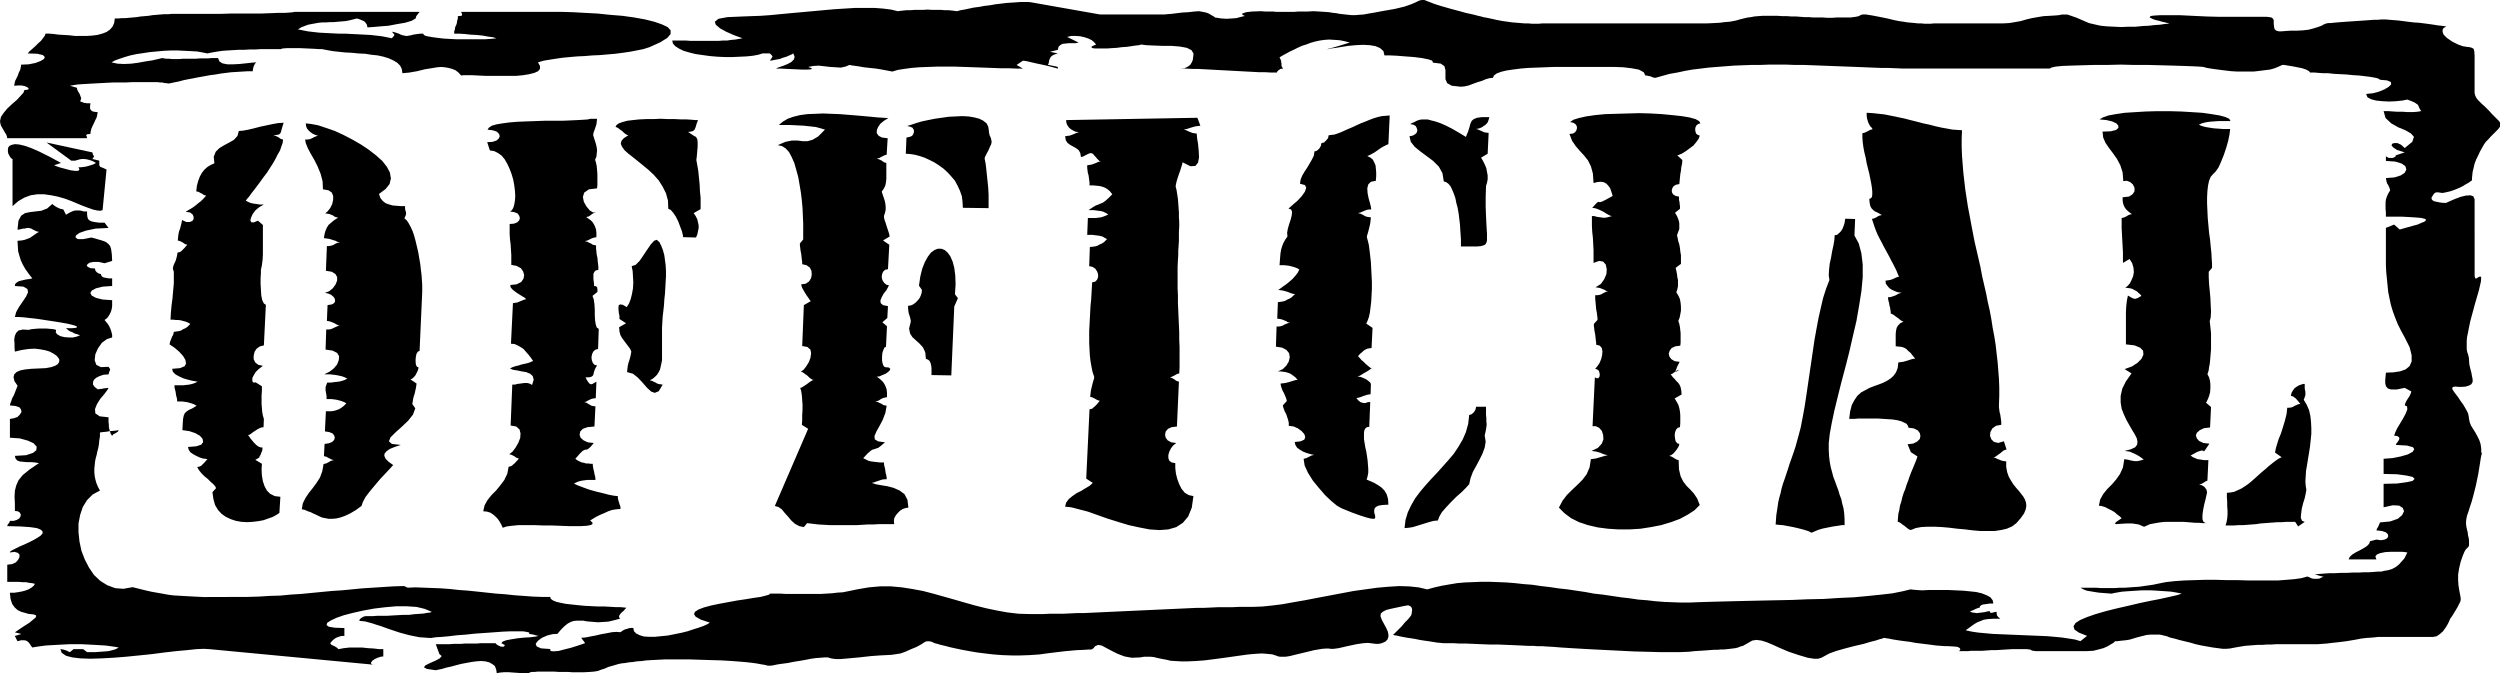 <svg xmlns="http://www.w3.org/2000/svg" width="7.579in" height="2.041in" fill-rule="evenodd" stroke-linecap="round" preserveAspectRatio="none" viewBox="0 0 7579 2041"><style>.brush1{fill:#000}.pen1{stroke:none}</style><path d="M471 249h7l7 1h6l5 1 4 1h5l4 1h4l14-3 15-3 15-4 15-3 16-3 15-3 17-3 16-3 16-2 17-3 16-2 16-2 17-1 16-1 16-1h16l1-7 2-8 4-8 4-4-14 1-18 2-19 2-19 1h-18l-15-3-9-6-4-10h-19l-11 1h-24l-13 1h-38l-13 1h-22l-9-1h-8l-7-1-5-1-13 3-17 4-20 3-22 4-22 3-22 1-20-1-18-4 11-6 14-5 15-5 17-5 19-4 20-3 20-3 21-2 22-2 21-1h21l20 1 20 1 18 1 17 3 15 3 9-2 11-2 12-2 14-2 15-1 16-1 17-1h17l16-1h17l16-1h62l5-2 13-1h42l22 1 21 1 15 1h8l15 3 17 3 18 2 19 2 20 1 20 2 21 1 19 3 19 2 18 4 16 5 13 6 12 7 9 9 5 10 2 13 10-1 11-1 11-2 12-2 12-3 12-3 13-2 12-2 12-2 12-1 12 1 11 2 11 3 10 4 9 7 8 9 7-1h27l19 1 21 1h93l21-2 18-3 16-4 11-5 6-7v-9l-6-11 17-5 18-3 19-3 21-3 21-2 23-2 22-1 24-2 23-1 23-2 23-2 23-3 21-3 21-4 20-4 19-6 33-15 21-13 10-12V92l-9-10-17-8-23-8-28-7-33-6-36-5-37-3-39-4-38-2-36-2-34-1h-305l2 5 1 4-2 3-11 1v7l-2 7-1 7-2 6-3 6-1 7-2 6v7h14l17 1 18 2 19 1 19 2 16 3 15 2 10 3-8 1-11 1-14 1h-90l-19-1-18-1-17-2-15-2-12-2-10-2-6-3-2-4h-8l-8 1-7 1-7 1-7 2-6 1-5 1h-5l-4-1-5-1-6-2-6-3-6-2-6-2-5-1-4-1 6 7 2 3-2 3-6 7-15-3-15-3-17-2-18-2-19-1-19-1-20-1-19-1h-20l-20-1-19-1-19-1-18-2-17-2-15-3-15-3 10-6 10-4 11-4 10-2 11-2 11-2 11-1h12l11-1h12l11-1 12-1 12-1 11-2 12-3 12-3 7 2 7 3 5 2 5 3 3 4 3 4 1 4 1 5 16-1 22-2 26-2 26-5 24-4 20-6 12-7 2-7 10-13H892l-3 1-10 1-15 1h-20l-24 1-27 1h-91l-31 1H522l-12 1h-12l-12 1-12 1-12 1-12 2-12 1-12 1-12 2-12 1-11 1-11 1h-11l-11 1h-10l-2 14-5 11-8 9-10 7-13 5-15 4-16 2-16 1h-36l-17-2-17-1-16-1-15-2-13-1h-11l-2 6-5 7-7 9-9 8-9 9-9 8-8 7-5 6 29 1 17 4 6 6-3 6-10 6-16 6-20 4-23 1-1 8-2 8-4 8-3 9-4 8-4 8-2 8-1 7 12-1h10l10 2 7 3 4 3 1 3-4 2-9 1-3 8-9 10-11 12-14 12-14 13-11 13-9 13-3 13 1 7 2 7 4 7 4 7 4 7 4 6 2 6 1 5h242l-1-5-2-4 3-3 10-1 1-8 2-8 4-9 4-8 4-9 4-8 2-9 1-7-10-1-7-2-4-4-2-4v-9l1-4v-3h-12l-3-1h-4l-4-2-4-1-4-2 2-5 1-5-2-5-2-6-3-5-3-5-2-5-1-5-21-6 11-2 13-2 15-1 17-1 17-1 19-1 19-1 20-1h38l19-1h71zM38 482v143l17-15 19-11 19-7 20-3h21l21 3 20 4 21 6 19 7 19 8 17 7 16 6 14 5 13 3 10 1 7-2 12-123-13-6-6-2-3-5v-14l-21-5 5-7-1-3-2-3-2-7-139-30 75 55h12l7-2 7-2 7-1h6l8 1 8 2 9 3 11 6-5 3-5 2-6 2-7 2-7 2-7 1-8 1h-8l3 7-4 4h-10l-14-2-15-4-15-4-12-4-7-3 21-7-35-19-30-15-25-11-20-7-17-4-13-1-9 2-7 3-4 5-1 6v6l1 6 3 6 3 5 3 4 4 2z" class="pen1 brush1"/><path d="m1604 2041 1-2 3-1 5-1h8l9-1h50l14 1h28l13 1h35l18-1 13-1 12-2 10-4 10-3 11-5 14-4 17-5 10-2 10-1 11-2 12-1 12-2 15-1 15-2 17-1 19-1 20-1h74l30 1 32 1 35 1 33 2 26 2 22 2 17 2 13 2 10 2 7 1 5 1 4 1 3 1h11l6-1 9-2 12-2 23-3 20-4 19-3 17-3 15-3 14-2 14-1 12-1h11l6 2 4 1 6 1 8 1h14l23-2 33-3 36-4 27-2 20-1 17-1 13-2 13-2 14-5 18-8 17-7 11-6 8-5 6-4 6-2h5l8 1 11 5 8 2 10 3 13 3 15 4 18 4 19 4 22 4 23 4 24 3 26 3 26 2 28 1h28l28-1 29-2 29-4 50-6 34-3 23-1 14-1h7l3-1 4-3 5-6 9-4 11 2 13 7 17 9 18 9 21 8 22 4 25-1 12-2h21l9 1 8 2 9 2 10 2 11 2 12 3 15 1 17 1h20l24-1 27-2 32-4 37-5 35-5 29-4 23-2 18-1 14 1 11 1 8 1 6 2 6 2 5 2 6 1h16l13-2 16-4 21-5 37-9 24-4 13-1h7l6 1h9l15-2 26-6 28-6 20-3 14-1 10 1 8 1 7 1h8l10-2 11-5 6-6 3-8v-8l-2-9-5-11-6-11-7-13-4-11 1-8 7-6 10-5 12-3 14-3 14-3 14-3 12-2 7 3 4 5 1 6-1 8-1 6-2 4-1 1-2 3-6 7-9 9-9 11-10 10-9 9-6 6-2 2h1l4 1 7 1 8 2 10 2 11 2 13 2 13 2 14 3 13 2 14 2 13 2 12 2 11 1 9 1h31l17 1h20l23 1 24 1 25 1h25l25 1 24 1 22 1 19 1h17l12 1h15l13 1 19 1 25 2 31 2 34 2 37 2 40 2 40 2 40 2 39 1 37 1h64l25-1 19-2 16-1 15-1 13-1 13-1h11l11-1h10l9-1 9-1 8-1 8-1 8-2 7-3 8-2 7-4 7-4 14-8 13-2 15 2 16 5 19 8 22 10 26 11 30 10 27 8 19 3h13l10-3 11-6 13-7 19-7 28-8 31-8 26-6 20-6 16-4 12-4 8-2 5-2h3l4 1 8 1 9 2 12 2 13 2 15 2 16 2 16 3 16 2 16 2 16 2 15 2 14 1 12 1h10l17 1 11 1 6 3 2 2 1 3-2 3-1 1-1 1h28l9-1h34l14-1 14-1h14l16-1 16-1 16-1h44l8 1 5 1 2 2 4 1 8 1h156l19-1 16-4 15-4 13-6 10-6 7-4 4-4 2-1h6l7-1 9-1 10-1 12-2 13-4 14-4 12-3 12-3 12-1h27l5 1h2l2 1 5 1 8 2 10 4 13 3 14 4 16 4 17 4 17 5 18 4 17 3 17 3 15 2 15 2h12l11-1 10-2 11-2 12-2 12-2 13-1 13-1 13-1h14l14-1h14l14-1h126l13-1 14-1 16-2 19-2 24-3 24-4 21-4 17-2 15-1 11-1 8-1h166l12-2 10-7 9-8 8-11 6-10 4-8 3-7 1-2 1-2 4-5 5-8 6-10 6-10 5-10 4-8 1-7-1-8-2-10-2-11-2-13-1-15v-17l3-19 5-21 6-17 5-12 4-7 4-4 2-2 2-2 2-4v-15l-1-8-2-8-1-9-2-8-2-9-1-8v-8l1-8 2-10 4-11 4-13 6-18 6-22 7-28 7-34 5-31 3-19 2-9 1-4-1-1-1-4v-10l-2-13-4-12-6-12-6-11-7-11-6-10-4-10-2-10-1-8-2-9-4-8-5-9-6-10-8-11-8-12-10-13-6-9-1-5 3-3 7-1 10 1h10l11-1 10-3 7-4 4-7v-8l-2-10-2-11-3-11-3-13-1-13v-5l-1-5-1-4-1-4-2-5-1-5-1-5v-25l1-12 3-14 3-16 4-19 6-22 7-26 13-45 6-26 1-13-3-3-5 2-6 4h-4l-2-7V604l-4-9-9-3-14 1-16 4-16 6-14 6-9 4-4 2h-9l-9-1-10-2-9-2-6-4-2-6 4-7 4-6 4-3 4-1h4l6 1 8 1 10-2 13-3 12-4 12-5 11-5 10-6 9-5 6-4 4-3 2-1v-7l1-9 1-10 3-12 3-13 5-13 6-12 5-11 5-9 4-7 4-7 5-7 7-7 8-9 11-11 11-11 6-8 2-7-2-6-4-5-6-6-7-7-8-8-6-7-8-8-8-8-9-8-8-8-7-8-4-8-2-8V168l-1-13-2-7-5-3-7-2-9-1-12-2-14-5-18-9-16-11-10-10-3-8v-6l2-5 4-3 4-2 1-1h-2l-5-1-8-1-10-1-12-2-14-2-15-2-16-2-16-1-17-2-15-2-16-2-13-1-13-1-10-1h-16l-10 1h-12l-13 1-14 1-14 1-15 1-15 1-14 1-14 1-12 1-11 1-9 1h-7l-4 1h-2l-2 1-5 2-7 4-11 4-13 4-15 4-17 2-19 1h-19l-15 1-12 1h-9l-7-2-5-4-2-7-1-11V61l-2-4-2-2-3-2-6-1-8-1h-143l-38-1-43-2-41-2h-57l-17 1-10 1-5 2-1 3 4 2 6 3 9 3 9 2 10 3 9 2 8 2 5 1h2-2l-6 1-10 1-13 2-16 1-17 2-20 1-20 2h-22l-22 1-22-1-21-1-20-2-18-4-17-4-14-6-23-10-17-6-12-4h-16l-9 2-12 1-16 1-19 1-18 3-17 3-17 4-17 5-17 3-18 3-19 1h-209l-10 1h-19l-9-1h-10l-10-1-10-1-12-1-12-2-14-2-15-3-16-4-19-4-31-6-19-3h-11l-6 2-5 3-9 2-15 2h-42l-15 1h-15l-14-1h-28l-13-1h-13l-13-1-13-1h-14l-13-1h-14l-15-1h-46l-13 1-12 1-10 2-9 1-9 2-8 2-8 2-10 3-10 2-11 2-14 1-15 2-18 1-22 1h-498l-11 1h-21l-11-1h-11l-12-1-12-1-13-1-14-2-15-2-16-3-18-4-19-4h-2l-4-1-7-2-9-2-11-3-13-3-14-3-14-4-15-4-15-4-14-4-14-4-13-4-12-4-10-4-8-3-10-4h-8l-8 2-10 5-14 6-20 7-29 7-40 7-21 4-18 3-16 3-14 1-12 1h-10l-10-1-9-1-9-1-9-1-10-2-10-1-12-2-14-1-15-1-18-1-19 1h-28l-11 1h-55l-9-1h-23l-15-1-27 1-17 2-9 3-4 2 1 2 3 2 3 2h2l-2 1-5 1-8 2-11 3-13 1-16 1-17-1-19-3-1-1-2-2-4-2-5-3-7-4-8-3-10-2-11-2-15 1-17 2-18 1-17 2-16 2-13 1-9 1h-195L3126 7l-9-1h-22l-14 1-14 1-16 1-16 2-17 2-17 3-17 2-16 3-16 2-14 3-14 3-12 2-11 3-7-1-8-1-10-1h-11l-12-1h-27l-14-1-14 1h-26l-13 1h-11l-10 1-9 1-7 1-21-5-24-3-26-2h-58l-32 2-32 2-33 3-33 3-33 3-33 3-32 3-31 3-29 2-28 1-26 1-46 2-27 5-11 9 3 9 13 11 20 11 23 10 25 9-11 2-11 2-12 1-13 2h-13l-13 1h-84l-14-1h-42l2 9 7 8 11 7 14 7 17 5 20 5 21 3 22 3 23 2 23 1h23l22-1 21-1 19-2 16-3 13-4h22l6 6 2 3-2 4-6 9 8-1 10-2 11-2 11-4 10-3 9-4 7-3 5-3 4 10-2 8-8 8-11 6-12 5-12 4-8 3-3 2h15l19 1 22 1 22 1h17l12-1 1-3-11-4 16-3 16-1 18 2 17 2 17 1 15 1 14-3 12-5 12 2 15 2 17 3 18 2 19 2 18 3 16 3 15 3 17-5 19-3 22-3 24-2 26-1 27-1h56l28 1 29 1 28 1 27 1 26 1h24l23 1h20l-19-11 19-13 8 1 14 3 17 4 19 4 18 4 15 4 11 3 4 1v-5h-1l-3-1-4-1-5-1-5-1-5-1-4-1h-3l2-5 1-5 1-5 2-5 3-5 5-4 6-3 10-3-24-5 24-6 2-9 5-5 7-4 9-1 10-1h21l9-2-35-17 13-3h14l13 1 13 3 12 4 10 5 7 6 6 7-10 4-4 3v2l4 2 7 1h36l14-1 16-1 15-2 15-1 14-2 13-2 10-1 7-2 15 2 22 1 26 1h27l26 2 22 4 14 7 6 10v5l-1 7-1 8-3 7-5 8-7 5-10 5-13 1h18l18 1h18l18 1 19 1 18 1 19 1 19 1 18 1 19 1 18 1 19 1 18 1h18l18 1h18l1-3 4-4 6-4 8-1-3-4-2-4v-7l-1-4v-4l-2-5-3-6 10-6 11-6 11-6 11-5 12-6 13-6 13-4 13-5 14-4 14-3 14-2 15-1 15 1 16 1 15 3 16 4-32 10-21 6-12 3-4 2 4-1 9-2 15-2 18-3 20-3 22-2 21-1 20 1 18 3 14 6 10 9 3 13h15l22 1 25 2 27 2 24 3 20 4 12 4 2 6 24 3 11 8 3 12v27l5 12 14 8 27 3 12-1 13-3 13-5 14-5 13-4 12-5 11-3 10-1 3-7 8-6 13-5 16-4 20-3 23-3 24-2 26-1 26-1 26-1h183l27 1 25 3 22 4 15 8 5 10h4l4 1 5 1 4 1 4 2 3 1 4 1h3l21-6 22-6 23-4 23-5 23-4 25-3 24-3 25-2 26-2 26-2 26-1 26-1h26l27-1h54l26 1h27l27 1 26 1 26 1 26 1 26 1 26 1 25 1 24 1 25 1h23l23 1 23 1h445l5-3 13-3 21-2 27-1 32-1 36-1h40l41-1 41 1h41l39 1 36 1 32 1 27 1 21 1 13 1 11 3 12 2 14 2 15 2 16 2 17 2 17 1h52l17-2 16-2 16-2 14-4 12-5 11-5h6l11 2 13 2 15 3 15 3 12 4 9 5 3 4h13l11 1 14 1h16l18 2 19 1 20 1 19 2 18 1 17 2 16 2 12 2 10 2 7 3 2 2 22 2 11 5 1 7-7 7-13 8-17 7-19 5-20 2 4 10 11 6 15 4 19 2 21 1 21-1 19-2 15-3 13 5 9 4 6 4 4 3 2 4 2 5 2 4 4 6-12 2-14 1h-15l-15-1h-16l-15-1-14-1h-13l6 21 17 16 21 12 22 9 17 10 9 10-5 15-23 19-11-10-11-5h-10l-6 2-2 5 5 6 12 8 23 7-27 9-1 4-4 2-4 2h-12l-4-2-4-2-1-4v17l28 2 20 6 11 8 3 10-5 10-12 8-19 6-26 2 1 6 1 5 2 6 3 4 2 5 2 4 1 4 1 3-6 10-4 9-3 9-1 9v20l1 11v12h48l19 1 17 1 13 1 11 1 7 2 5 1 1 3-1 3-5 3-8 3-11 5-15 4-18 5-21 6-17-15-25 10v113l1 21 2 20 2 20 2 20 4 20 4 19 6 20 7 19 8 20 10 20 11 20 15 30 6 24v19l-6 14-12 10-17 6-20 3-23 1-1 11-1 11v10l2 9 6 7 10 3h17l24-5 20 11-1 4-2 5-3 6-4 6-4 6-3 6-2 5-1 4 7 3 1 9-5 13-8 15-9 15-9 15-6 13-3 9 9 1 5 3 2 3-1 5-3 5-3 4-3 4-1 3 34 2 18 5 4 6-5 8-15 8-21 6-25 5-27 2v46l41 1 29 4 18 4 6 6-6 6-18 4-29 4-41 1v71l28-6 19 1 11 7 4 10-6 12-13 11-23 8-31 3-2 5-3 7-4 7-2 5 17 2 12 4 6 6 1 6-3 6-8 4-11 2-14-2-19 5-3 8-7 7-11 7-11 6-12 6-11 7-7 7-3 7h84l-3-9 5-6 10-4 15-3 17-1h35l15 2-4 8-5 10-8 9-8 9-10 8-11 6-13 4-13 2-2 1-6 1h-9l-12 1-14 1h-16l-17 1h-18l-19 1h-18l-18 1h-16l-15 1-13 1-11 1-7 1h4l4 1 3 1 3 1 4 1 3 1 4 1h5l-7 3-6 3-6 1h-11l-6-1-7-3-7-3-18 5-21 3-24 2-26 2h-91l-32-1h-33l-33-1h-32l-32 1-31 1-29 2-27 3-25 5-14 3-14 2-14 2-14 2-15 1-14 1-14 1h-15l-14 1h-45l-15-1h-46l9 5 10 4 12 2 12 2 13 2 13 1 13 1 12 1 9-2 11-2 12-2 13-1 15-1 15-1 16-1h31l16 1 15 1 15 1 13 1 12 2 11 2 9 2-16 5-22 5-27 6-31 6-33 7-34 8-35 8-32 8-31 9-26 9-21 9-14 9-6 10 3 10 13 9 25 10-20 16-17-5-19-3-20-3-21-2-23-2-23-1-24-1-24-1-24-1-24-1-24-1-23-1-22-2-22-2-20-3-18-4 14-10 11-8 10-6 10-4 10-4 13-2 16-1h21l-6-5-4-5-1-5v-6l-7 1-7 2h-5l-2-5-8 1-7 2-8 1-8 1-8 1-7-1-8-1-7-4h4l4-2 3-1 4-2 4-2 3-1 4-2h4l1-4 4-4 5-2 7-1 7-1 7-1h11l-2-10-7-9-11-6-15-6-17-4-19-2-20-2-22-1-22-1h-63l-18 1-15-1-12-1-8-1-25 6-30 6-35 4-39 4-43 4-45 2-46 3-48 1-48 2-48 1-47 1-45 1-43 1-39 1-35 1-31 1-24 1h-25l-26-1-25-1-26-2-26-3-26-2-27-4-26-3-27-4-27-4-27-3-27-5-27-4-27-4-27-3-27-4-26-3-27-4-26-2-27-3-26-2-25-1-26-1h-25l-24 1-25 1-23 2-24 4-23 4-22 5-22 6-26-6-28-3-31-1-33 2-34 3-36 5-36 5-37 7-37 7-37 7-36 7-35 6-33 6-32 4-29 3-27 1h-42l-21 1h-43l-21 1-22 1h-21l-22 1-21 1-22 1-22 1-22 1-21 1-22 1-22 1-21 1-22 1-21 1-22 1-21 1-22 1-21 1-21 1h-21l-20 1-21 1h-41l-20 1h-39l-35-1-34-4-33-6-33-7-32-8-32-9-31-9-32-9-32-9-31-8-32-6-32-5-33-3h-33l-34 3-35 6-14 3-15 3-15 3-16 1-17 2-17 1-17 1h-105l-17-1h-32l-2 3-10 3-16 4-21 3-24 4-27 4-27 5-27 5-24 5-22 6-16 6-11 7-3 7 5 8 16 9 27 9-8 5-11 5-14 5-16 5-18 6-20 5-20 4-20 4-20 2-20 2h-17l-16-1-13-4-10-5-7-7-2-10h-7l-7 1-5 2-5 1-4 2-4 2-4 3-4 2-11-1-14 1-15 3-17 3-17 4-16 3-15 3-13 1 12 16-8 3-15 5-19 6-20 5-19 5-15 1-9-1-1-6-28-2-13-6-3-8 7-9 12-9 16-7 16-4 15-1 11-13 10-10 10-8 9-5 9-3 10-1h19l10 2 11 1 12 1 13 1 14-1 16-1 17-4 19-5-3-4v-4l2-4 3-4 4-4 5-4 4-5 4-4-8-1-11-1h-14l-16-1-18-1h-20l-20-1-20-1-20-2-19-2-18-2-15-3-13-3-10-4-7-5-2-6h-26l-27-1-27-2-28-2-28-3-28-2-28-3-28-3-29-3-28-2-27-3-27-2-26-1-26-1-25-1-24 1-11-5-32 1-31 2-32 2-31 2-31 3-31 3-31 2-31 3-31 3-31 3-32 2-31 3-33 1-32 2-33 1H618l-21-1-19-1-18-1-17-1-17-1-16-2-16-3-17-3-17-3-18-4-20-5-20-5-28 5-25-2-24-9-21-13-19-18-15-22-13-25-10-26-6-28-3-28v-27l5-26 8-24 13-21 17-17 22-12-6-11-5-12-3-11-2-10-1-11v-11l1-10 1-11 2-10 3-11 2-10 3-11 2-12 1-11 2-12v-12h1l6-1 11-1 12-2 12-1 9-1 6-1-3 5-7 4-7 4-3 4-4-5-2-6-2-7-2-8v-8l-1-8v-14l-27-3-13-9-1-13 6-15 10-16 12-14 9-12 4-7h-4l-5 1h-4l-4 1-4 1h-4l-4 1h-4l-9-7-5-7v-8l3-7 7-6 10-5 12-4 15-1 2-7 2-5 1-4-5-7-23 1-14-7-5-14 2-18 8-18 12-17 15-11 16-5v-8l-2-8-2-7-3-7-3-6-4-6-5-6-4-5 8-6 5-7 4-7 3-7 2-8 1-8v-17l-29-2-20-5-13-7-4-8 4-7 13-7 20-5 29-2v-23h-10l-6-1-5-1-5-1-4-2-3-4-1-4-7-2-6-4-4-5-1-6-14-1-8-4-3-4 3-5 7-4 11-2h15l18 4 23-7-1-20-2-15-3-10-6-7-8-6-11-4-14-4-18-5-25 5h-16l-7-5 1-6 11-8 20-7 29-6 39-2-12-16h-17l-14-2-9-2-6-3-4-4-2-6-1-8v-9h-10l-7-2-7-1h-12l-7 2-9 4-12 7-8-16-4-1-5-1-5-2-6-3-5-3-4-3-3-2-1-2-16 14-18 7-18 2-16 2-15 3-12 8-8 15-3 27h4l5-1 4-1 4-1h4l4-1 5-1h4l4 1 4 1 3 2 4 2 4 2 4 2 4 1 4 1-7 4-7 5-6 4-7 5-8 3-8 3-10 2-12 1 1 16 1 16 4 14 4 13 6 13 8 14 10 14 11 14-9 2-9 1-9 2-8 2-7 2-6 4-4 4-1 6 26 2 12 7 2 10-6 13-10 15-11 16-9 16-4 15h12l15 1 17 2 19 2 20 3 20 3 20 3 18 3 17 3 13 3 11 3 6 3 1 2-5 2-11 1h-18l2 2 4 3 5 4 8 3 7 4 7 2 6 2 4 1-9 4-12 3h-14l-13-1-12-3-9-5-5-6 1-8-8-2-10-1-11-1h-24l-12 1-10 1-8 2-18-1-13 3-7 7-4 9-2 11 1 13v12l1 12 21-5 20-3 19-1 17 2 16 3 13 4 11 6 9 6 6 7 3 6-1 7-4 6-8 5-12 4-16 3-21 1-23 1-19 2-15 3-11 5-7 7-2 9 3 12 9 13-1 4-3 7-3 8-4 10-5 9-3 9-3 8-1 5 18 2 11 4 5 7 1 7-5 8-7 7-11 4-12 2v57l30 2 25 7 17 8 9 10-1 11-10 8-21 7-34 2 2 8 5 6 8 3 10 1 11 1h13l12 1 12 2-28 19-21 17-13 16-7 16-4 16-1 18 1 20v23l9 1 6 4 3 6-1 6-4 6-7 4-9 3H30l-1 4-3 4-3 4-1 4 40 1 29 2 21 3 12 5 5 5v6l-6 7-9 6-12 7-14 7-15 7-14 6-12 6-10 5-6 4-1 3 14-2 10 3 5 5v8l-4 8-7 8-11 5-15 2v52h35l12 1h10l10 2 9 1 8 2-4 6-6 5-8 5-10 4-11 3-11 2-13 2H30l2 19 5 15 8 11 9 8 11 5 11 3 10 3 10 1 7 1 5 2 2 2-2 5-7 6-12 10-19 12-25 17 20 5-20 6 8 16 11-3h9l6 1 5 3 4 4 3 4 3 5 4 5 11-2 14-2 15-2 16-1 18-1 18-1 20-1h38l20 1 18 1 18 1 16 1 15 2 14 2 11 2-9 5-10 3-12 3-12 1-14 1-13 1h-26l-12-9h-29l-11 9-3-1-8-4-10-3-8-1 4 11 13 9 19 5 25 3 30 1 33-1 37-2 38-3 40-4 39-4 38-5 35-4 33-3 28-3 23-1 17 1 507 48-12-1-5-3v-4l4-5 7-5 9-4 9-3 8-1v-22h-13l-16-2-17-1-19-2h-37l-18 2-16 3-4-4-8-5-9-4-4-5 5-6 4-4 5-4 5-3 6-2 5-2 6-1h7v-24l-29-1-18-3-7-5 2-7 11-7 17-8 23-8 27-7 31-7 33-6 33-4 34-3h32l30 2 25 6 21 9-5 2-9 1-11 2-13 1-15 1-16 2h-17l-18 1-17 1-17 1h-29l-13 1h-20l-6 1-7 4-5 4-2 5 8 1 10 1 11 3 11 3 12 4 13 4 14 5 14 5 15 5 15 5 15 4 15 4 15 3 15 3 15 1 14 1h7l13-2 17-1 22-2 25-3 27-2 28-3 29-2 28-2 27-2 24-1h38l12 2 7 2-1 4 9 1 8 2 7 2 5 1-10 2-15 2-18 1-20 2-19 3-16 3-11 4-4 5 11 6-5 5-9-1-10-5-5-5h-45l-11 1h-36l-12 1h-23l-12 1h-42l11 30 7 6-6 7-13 7-16 7-14 7-5 6 9 5 27 4 9-2 10-2 13-4 14-3 15-4 15-4 16-3 16-3 15-2 14-1 13 1 12 3 9 5 8 6 4 10 2 12 10-2 12-1h14l14 1 14 1 14 1 11 1 9-1z" class="pen1 brush1"/><path d="m791 818 3-14 2-16 1-16v-90l-15-13-12 5h-8l-3-6 2-8 5-11 8-11 12-10 14-8h-13l-6-1-7-1-7-1-8-2-7-3-7-4 5-6 6-7 7-10 8-10 9-12 9-12 10-14 10-13 9-14 9-14 8-14 7-14 7-12 4-12 4-11 1-10-7-2-7-5-8-4-7-2 9-1 7-1 4-3 3-5 1-5 2-7 2-7 3-9-16 1-17 3-19 4-19 4-19 5-17 4-16 3-13 1-4 15-11 12-14 8-15 8-15 9-11 11-6 15 2 20-11 5-10 6-9 8-8 10-6 11-5 13-4 15-2 17 4 1 4 1 3 2 4 2 4 2 4 3 3 1 4 1-8 9-8 8-8 6-7 6-8 6-8 5-7 4-8 5 13 2 8 6 3 7v7l-4 6-8 3h-10l-13-6-1 5-1 6-2 7-2 8-3 8-2 9-1 9-1 10 7 2 8 4 7 5 7 2-4 4-4 5-4 4-3 3-4 4-4 2-4 1-3 1-1 8-2 8-2 7-2 5-3 6-2 5-1 4-1 5 3 10v35l-2 22-2 23-3 23-2 22-1 20h8l8 1h7l8 1 7 2 8 2 7 3 7 4-4 4-5 5-6 4-7 3-6 4-8 2-7 1-7 1-1 5-1 4-3 5-2 5-2 5-2 5-1 4-1 5 15 10 14 12 12 13 7 12 2 11-4 8-14 6-24 2 2 9 8 8 11 6 13 6 14 4 12 3 11 2 6 1-8 4-9 3-9 2-9 1-9 1h-26v5l1 6 2 7 1 6 1 7 2 7 1 6v5h15l7 1 8 1 7 2 7 2 8 3 7 4-13 8-11 5-7 5-5 5-3 7-2 10-1 14-1 20 21 3 18 6 14 8 8 9 2 10-6 8-15 5-25 2 2 8 5 8 9 6 9 5 11 5 9 3 9 1 5 1-4 4-4 5-4 4-3 3-4 4-4 2-4 1-4 1 5 9 8 10 9 9 10 8 9 9 8 7 6 7 2 5-11 12 3 21 5 18 9 15 11 12 13 9 15 7 15 5 17 3 17 1 17-1 17-2 16-3 14-5 14-5 11-6 9-6 3-49-17-2-14-7-10-10-7-13-5-15-3-17-1-18 1-18-20-12 21-12-6 3-3 2v-1l1-3 3-4 2-6 3-7 1-9-7-1-7-3-6-5-6-6-5-6-5-6-4-6-4-5 4-1 5-3 5-4 6-4 6-4 7-4 7-3 7-1 1-25-3-10-2-11-1-12-1-12v-26l1-14v-14l-19-12-5 1-4-2-1-5v-7l4-8 6-10 9-9 13-10-14-3-9-7-5-10v-11l3-12 6-9 10-7 12-3 6-123-6-4-5-10-3-15-1-17-1-18v-17l1-15v-10zm489 68v-23l-1-14-1-15-2-16-2-18-3-17-3-18-4-17-4-17-4-15-5-15-6-13-6-11-6-9-7-6 3-7 2-5v-6l-1-3-1-3-1-5v-8h-12l-12-1-13-1-11-3-11-4-9-7-7-9-4-12 20-15 12-15 4-17-3-18-9-17-14-18-19-17-22-17-24-16-26-15-27-14-26-12-26-9-24-8-21-4-17-2 1 9 3 7 6 7 6 5 6 4 7 3 6 2 4 1h-4l-3 1-5 2-4 2-6 3-5 2-7 1h-7l2 11 6 15 9 17 11 19 10 20 9 22 6 23 1 24 17 3 10 7 4 10v12l-3 13-6 12-8 10-7 6 7 1 6 1 5 2 5 2 4 3 4 2 4 1 4 1-8 5-7 5-7 6-7 6-5 8-4 9-3 10-2 13 7 1 8 1 7 2 6 2 7 2 5 3 6 1 4 1h-4l-4 1-5 2-4 2-5 3-6 2-6 1h-7l-3 75 18 3 11 7 5 9v11l-5 12-8 11-11 9-13 5 10 2 9 4 7 6 4 6 1 7-3 6-7 4-13 2-2 48 7 1 6 2 5 2 5 2 5 3 4 2 4 2 4 1h-4l-4 1-4 2-5 2-6 3-5 2-7 1h-7l-2 61 21 3 14 7 6 10-1 12-5 13-10 12-13 10-16 8h17l9 1 9 1 10 2 9 2 8 3 8 4-8 4-9 3-8 2-9 1-9 1-7 1h-11l-3 8-2 6v10l1 5 1 6 1 6v9h15l8 1 7 1 8 2 7 2 8 3 7 4-8 8-8 6-7 4-8 3-8 2-7 1h-16l-3 61 13 2 10 4 5 6 2 7-2 7-6 6-10 4-13 2-2 37 4 1 4 1 3 2 4 2 4 2 4 2 3 1 4 1-4 1-4 1-4 2-3 2-4 2-4 2-4 1-4 1-4 22-7 19-11 17-11 15-12 15-10 15-8 16-3 18 9 2 9 4 9 3 8 4 9 4 8 4 9 4 10 2 10 2h11l12-1 13-3 14-5 15-7 17-10 18-13 4-12 8-15 13-17 15-18 16-19 16-17 14-15 10-11-14-10-9-9-4-9 1-7 6-7 10-7 15-6 18-6-27-3-9-8 5-12 15-15 19-17 19-18 15-19 7-19-9-13 1-6 1-7 2-9 3-9 2-9 2-9 1-7 1-6-19-13 4-1 4-3 4-4 4-5 3-6 3-6 2-6 1-5-5-2-3-6-1-8v-9l1-9 2-8 4-6 5-2 8-178zm521-19v-6l-1-7-1-8v-16l3-6 4-4 8-2v-9l-1-9-1-9-1-10-2-9-1-9-1-10v-9l-5-1-5-1-4-3-4-2-5-2-3-2-4-1-4-1 4-1 4-1 4-2 4-2 4-2 5-2 5-1 5-1v-13l-1-10-3-9-4-8-4-6-6-6-6-4-7-5 4-1 4-1 3-2 4-3 4-3 4-2 3-1 4-1h-9l-10-6-10-12-8-14-3-15 4-13 14-10 25-3 1-10v-34l-1-12-1-11-2-10-3-10 4-9 1-10 1-9-1-9-2-9-3-10-3-9-3-10 1-5 1-4 2-5 2-6 2-6 2-6 1-8 1-9h-20l-8 2-14 1-18 1-21 1-24 1h-54l-27 1-28 1-26 1-25 2-22 3-18 3-14 4-9 6-4 6 16 2 12 4 7 7 2 7-3 7-7 6-12 4-16 1 8 25 13 2 12 6 11 8 9 11 8 14 7 15 6 16 5 17 3 17 2 16 1 16-1 14-2 12-3 10-4 7-6 4 13 2 10 4 5 7 2 7-2 7-6 6-10 4-13 1v30l1 16 2 16 1 16 1 16v30l16 3 13 7 7 10 3 11-2 11-7 10-14 7-19 2 1 7 5 6 6 5 8 6 8 5 8 5 7 4 5 5-4 1-4 1-4 2-5 2-5 2-5 2-6 1-7 1-6 123 11 1 9 4 9 5 9 6 7 8 8 9 7 9 7 10-8 4-9 3-9 2-9 2-9 3-9 2-9 3-8 4 9 4 13 2 14 3 13 2 12 5 8 7 3 11-5 16-7-4-8-2h-7l-8 1-7 1-8 1-7 2h-8l-5 124 17 3 10 9 3 12-1 14-6 15-8 14-9 12-10 8 7 2 8 4 7 5 7 2-4 5-4 4-4 5-4 3-4 4-3 2-4 1-4 1-4 21-9 19-12 16-13 16-14 14-12 15-9 16-4 18 11 1 10 3 8 5 8 7 7 7 6 9 5 9 4 9 12-4 16-2 20-2h47l26 1h26l26 1 24 1h42l16-1 11-2 6-3v-5l-7-6 8-5 10-6 12-6 12-5 13-6 12-4 13-2 12-1v-5l-1-5-2-4-1-5-2-5-1-5-1-5v-5l-11-1-16-3-19-5-21-5-21-6-19-7-16-6-10-5 8-4 8-3 9-2 8-1 8-1h24v-5l-1-6-2-7-1-7-2-7-1-6-1-6v-5h-7l-7-1h-7l-6-2-6-1-7-3-6-3-7-5 13-15 9-9 6-3 3-1h4l4-2 7-6 10-12-18-2-13-6-9-8-3-9 2-10 8-8 14-5 21-2 3-61-7-1-5-1-5-3-4-2-3-2-3-2-3-1-4-1 4-1 3-1 3-2 4-2 4-2 5-2 5-1 7-1 2-50-7 4-5 3-4 1-3-1-3-2-3-4-4-6-4-8h11l7-2 4-3 2-4 1-5 2-7 3-7 5-8-8-2-5-6-3-8-1-9 2-10 4-8 6-5 8-2 2-61-6-4-3-9-2-12-1-16v-17l-1-16-2-15-4-11 15-12v-8l-1-6-3-3-6-1zm206 126 1-16 1-17 2-17 2-18 1-17 2-18 1-18 1-17 1-17v-17l-1-17-2-15-2-15-4-15-5-13-6-12-8-7-8 3-10 11-11 16-12 18-11 16-12 12-12 4 3 15 1 17 1 17-1 18-3 17-4 16-5 13-7 11-12-7-8-1-4 2-1 6v7l1 10 2 10v9l20 13-21 12 1 13 3 11 5 9 6 8 6 8 6 8 6 8 4 9-1 5-1 6-2 8-2 7-3 9-2 9-1 9-1 9 18 5 15 12 14 15 13 15 13 12 11 4 12-5 12-20-7-1-6-1-5-2-5-3-5-2-3-2-4-1-4-1 9-5 7-6 6-6 5-8 4-8 2-9 2-9 2-10v-99zm97-581-18-12 9-1 6-2 4-3 2-4 2-5 2-7 2-6 3-8h-8l-11-1-15-1h-17l-19-1h-21l-22-1-22 1h-22l-21 1-19 2-17 2-15 4-11 4-7 5-3 6 4 1 5 3 5 4 6 4 5 5 5 4 5 3 4 1-14 9-7 8-2 9 4 9 7 10 11 10 14 11 15 12 16 13 17 14 16 15 15 17 12 19 10 20 6 22 1 25 7 3 8 9 8 12 7 14 6 16 5 13 3 12 1 7 39 1 4-9 2-10 2-9v-9l-2-9-2-9-5-10-6-9 21-12v-34l-2-20-1-21-2-20-2-20-3-18-3-16 1-7 1-10 1-12 1-12v-12l-1-10-4-7-6-3zm579 701-4-3-3-7-2-10v-11l1-12 3-9 3-7 5-3 3-62-14-12 15-13 2-36-15-3-7-6-1-8 4-10 6-11 8-10 5-9 3-6-8-2-7-6-5-8-2-9 1-8 3-8 6-6 9-2 4-74-19-13 20-12-1-6-2-7-3-9-3-9-3-10-3-8-2-8v-6l3-9 2-9v-9l-1-10-2-9-3-9-3-9-3-9 7-10 4-9 2-10 1-10v-48l-7-2-7-5-8-4-7-2 4-1 4-1 3-2 4-2 4-2 4-2 3-1 4-1 3-50-17-2-10-5-6-8v-9l4-10 7-10 11-9 13-8-15-1-17-1-20-2-22-2-23-2-25-2-25-2-25-1-26-1-24 1-24 1-22 3-20 5-17 6-15 9-12 10h35l20 1 20 1 19 2 18 2 15 4 13 4-21 21-17 10-15 4h-15l-15-2h-17l-20 4-23 10 13 3 11 7 10 11 8 15 8 18 6 21 6 22 4 23 4 24 3 25 2 23 1 23 1 22v49l-10 12v6l1 8 1 8 2 10 1 9 1 9 1 7v6l13 3 10 7 5 10 1 11-2 11-6 10-10 7-14 2 1 5 2 6 4 7 4 7 5 8 5 7 4 6 4 5-21 12-5 124 16 3 9 8 2 11-2 14-5 13-8 13-8 10-8 6 4 1 5 3 5 4 6 4 5 5 5 4 5 3 4 1-4 1-5 3-6 4-5 4-6 4-6 4-5 3-4 1 3 10 2 13 1 14 1 14v16l-1 15v16l-1 14 19 12-101 234 11 3 10 7 9 11 10 11 10 12 11 10 13 7 14 3 10-12 17 2 17 2 17 1 17 1h83l17-1 16-1h16l17-1h47l-1-9 1-9 5-9 6-7 7-7 8-5 9-3 8-1-3-24-9-17-15-11-18-8-19-5-19-3-16-3-12-4 4-1 4-1 5-2 6-2 6-2 6-2 7-1h7v-5l-1-7-2-7-1-7-1-7-2-7-1-6v-5h-13l-8-1-9-1-8-1-9-2-8-4-8-4 13-14 9-8 6-4 5-1 5-2 7-2 8-6 13-11-21-3-10-6-1-10 6-14 9-16 10-19 8-21 4-22-5-1-5-1-4-3-4-2-5-2-3-2-4-1-4-1 4-1 4-1 4-2 4-3 4-2 5-2 5-1 5-1v-13l-1-10-3-9-4-8-4-6-6-6-6-5-7-5 8-1 9-4 10-4 8-6 5-5 1-4-5-4-11-1zm210-184 11-25-9-12 2-30-1-27-3-23-5-19-7-16-8-11-9-8-10-4h-11l-10 4-11 8-9 12-9 16-8 20-6 24-4 28 9 13-1 9-3 9-4 8-6 7-6 6-7 5-7 3-8 1v9l1 8 1 6 2 6 2 6 1 5 1 4v5l-5 20 3 15 7 11 11 10 11 10 10 11 7 15 2 20 6 2 5 4 3 6 2 8 1 8v21l60 1 9-209zm105-532-2-13-5-10-10-8-12-6-15-4-18-3-19-1-20 1-21 1-21 3-21 3-20 4-19 4-17 5-15 5-13 4 9 2 7 3 4 6 1 6-2 7-4 6-7 3-10 2-2 49 13 1 14 2 15 4 15 5 15 7 14 7 14 9 14 10 13 12 11 12 11 13 8 15 7 15 6 17 2 17 1 18 78 1v-40l-1-20-2-20-2-19-2-19-2-17-3-15 1-5 3-6 3-6 4-7 3-7 3-7 3-6 1-5v-4l-1-5-1-4-2-5-2-4-1-5-1-4v-4zm573 391 1-14v-14l1-14 1-15v-29l1-15v-14l-1-15v-14l-1-14-1-14-1-13-2-13-2-13-3-12 1-6 2-9 3-10 4-12 4-11 3-10 3-9 1-6 24 12 15-1 8-10 3-16-1-20-2-21-3-18-1-13-7-1-6-1-5-2-5-2-5-2-3-2-4-1-4-1 4-1 5-1 6-2 6-2 7-2 7-2 8-1 7-1-9-24-398 7 1 9 3 7 5 7 6 5 7 4 6 3 6 1 5 1-4 1-4 1-4 2-5 2-5 2-6 2-7 1-7 1 2 12 5 8 8 6 9 5 9 5 8 6 5 9 2 12 4-1 4-1 3-2 4-2 4-2 4-2 3-1 4-1 4 1 4 3 3 4 4 4 4 5 4 4 3 3 4 1-4 1-4 1-4 2-5 2-5 2-6 2-6 1-7 1v9l1 7 1 8 2 6 1 7 1 8 1 7v9h11l10 1 10 1 8 2 8 3 8 5 7 6 7 9-12 12-9 8-7 5-7 3-7 3-8 3-10 6-12 8h15l8 1 7 1 8 1 7 2 8 4 7 4-8 4-8 3-7 2-8 1-8 1h-23l-2 51h16l7 1 8 1 7 1 8 2 7 4 7 4-4 4-5 5-6 4-7 3-7 4-7 2-8 1-8 1-2 58 10 2 9 6 5 8 3 8v9l-3 8-6 6-9 2-1 17-1 17-1 18-2 19-1 19-1 19-1 19-1 19v38l1 19 1 18 2 17 3 17 3 15 5 15v5l-2 6-2 7-2 8-2 8-2 9-1 9-1 9 7 2 8 4 7 4 7 2-4 5-4 5-4 4-4 4-4 3-3 3-4 1-4 1-10 210 20 13-10 9-12 7-13 8-14 7-13 9-11 9-8 11-3 12 19 2 23 6 27 7 28 10 31 11 32 10 33 10 32 7 31 6 30 2 27-2 24-7 20-13 16-19 11-27 5-35-14-3-12-7-10-12-7-14-6-16-4-16-2-17v-15l-11-2-7-5-3-8v-10l3-10 5-10 7-9 9-7-15-2-11-6-6-8-2-9 2-10 7-8 11-5 16-2 6-136-7-2-7-5-7-4-6-2 6-2 8-4 7-4 7-2 1-19v-61l-1-22v-22l-1-22-1-22-1-23-1-22v-23l-1-22v-65l1-21zm883 680 4-18 7-19 10-18 10-19 9-18 7-19 3-18-3-19 3-13 2-11 1-10-1-9v-10l-1-10v-24h-30l-2 9-5 8-7 6-7 2-3 27-7 25-10 23-13 22-14 21-17 20-17 19-17 19-18 19-17 19-16 19-15 20-12 21-10 21-7 23-3 25 12-1 13-2 13-4 13-4 13-4 13-4 12-3 12-1 4-11 8-14 13-15 15-16 16-16 16-14 13-13 10-11zm-298-302-1-5-4-4-5-4-6-4-7-3-7-3-6-1-5-1 5-1 6-3 6-4 7-4 7-4 6-4 4-3 3-1-3-1-4-3-5-4-7-6-6-6-7-6-5-6-5-5 4-5 4-4 5-4 4-4 5-3 6-3 6-1 7-1 3-61-19-13 4-9 4-11 3-14 2-16 2-17 1-19 1-19v-21l-1-20-1-20-1-20-2-18-2-17-2-16-3-13-3-11v-5l2-6 2-7 2-8 2-8 2-9 1-9 1-9-7-1-6-1-5-2-5-3-4-2-4-2-4-1-4-1 4-1 4-1 4-2 5-2 5-2 5-2 6-1h7l-1-8-3-12-4-14-3-15-1-15 3-12 8-8 15-3 1-14v-12l-1-11-1-10-4-9-4-8-7-6-10-5 5-2 8-4 9-5 10-7 10-7 9-5 8-4 5-2 4-87-12 1-12 1-13 3-13 4-13 5-12 5-13 5-13 6-13 6-12 5-11 5-11 5-11 4-9 3-9 1-8 1-2 9-6 7-6 6-8 2-2 9-5 8-7 6-7 2-2 13-6 12-7 12-7 12-8 12-7 12-5 12-2 13 15 4 4 8-4 12-10 14-13 14-13 11-10 9-4 3 8 3 3 7-1 11-3 12-5 15-4 14-2 12 1 11-7 10-5 9-4 10-3 10-2 11-1 11-1 13-1 13h15l8 1 7 1 8 2 7 2 8 3 7 4-5 10-7 9-8 9-10 9-10 8-10 7-8 6-6 4 8 1 7 1 7 2 7 2 7 3 6 2 5 1 4 1-5 4-5 5-6 4-7 3-7 4-7 2-7 1-8 1-2 50 7 1 6 1 5 2 5 2 5 2 4 3 4 1 4 1h-4l-4 1-5 2-5 2-5 3-6 2-6 1h-7l-2 61 19 3 13 7 8 10 2 12-3 13-7 12-11 11-15 7h8l7 1 8 1 7 2 8 3 7 5 8 6 7 8h-4l-5 1-6 2-7 2-7 2-7 2-8 1-8 1 1 6 2 7 3 8 4 7 3 7 3 7 2 6 1 5-12 13 1 5 2 6 3 8 4 7 3 9 3 9 2 9v9l15 2 13 6 11 8 8 9 3 9-3 8-11 5-18 2 2 9 5 8 8 6 10 6 10 4 10 3 8 2 6 1-4 1-4 1-4 2-4 2-4 2-4 2-4 1-4 1 3 20 10 22 15 24 18 22 19 22 19 18 17 14 14 8 32 13 25 9 19 6 12 3 9 1 4-1 1-3v-4l-1-5-2-6v-6l1-6 4-5 8-4 12-2 18-1-1-17-4-14-7-12-9-9-10-7-12-7-11-5-12-5 3-10 2-11v-12l-1-12-1-13-2-14-2-13-3-13-2-12-2-12v-20l1-7 3-6 5-4 7-1 3-75h-5l-5 1-4 2h-5l-5-1-6-2-6-5-6-7 4-1 5-1 6-2 5-2 6-2 6-2 6-1 5-1 1-29zm349-602 3-10 2-10v-12l-2-11-2-11-5-12-5-10-6-10 20-12 3-63-7-1-6-1-5-2-4-2-5-2-4-2-3-1-4-1 5-1 5-1 7-3 6-4 7-5 5-6 3-8 2-8h-22l-15 2-10 4-6 5-4 8-3 11-4 13-7 17-23-14-21-12-18-9-16-7-15-5-12-3-11-3h-17l-7 1-6 2-5 2-5 3-5 2-4 2-4 2 10 2 7 4 3 6 2 7-2 7-5 5-7 4-10 2 4 17 12 15 17 14 19 14 20 15 17 17 11 20 4 25 7 2 7 5 6 7 5 10 5 12 5 14 3 15 4 15 3 17 2 16 2 17 1 16 1 15 1 14v22h50l10-1 8-2 6-3 3-5 2-7v-21l-1-15-1-18-1-21-1-26v-30l1-34zm586 130v-16l-1-7-2-6-2-5-2-5-3-5-3-5 15-12v-9l-1-5v-4l-1-5-1-4v-10l-10-2-7-4-4-6-1-7 2-7 4-6 7-4 10-2 1-10 1-10 1-10 2-11 1-10 2-9 1-7v-6l-15-14 6-2 9-4 11-7 11-8 12-9 9-11 7-10 3-9-6-2-5-4-2-6-1-7 1-6 3-6 5-4 7-2-4-7-11-6-18-5-24-4-28-3-31-3-34-2-35-1-36 1-35 1-33 1-31 3-27 4-22 5-16 5-10 7 9 2 7 4 4 6 1 6-2 7-4 6-7 4-10 1 8 21 11 16 12 14 13 14 12 15 9 18 6 22 2 29 11-3 10-1 9 1 8 4 6 6 6 8 4 11 4 13-20 11-12 6-7 2-3-1h-2l-3 2-5 5-10 11 8 1 9 3 9 4 8 4 8 5 7 4 6 3 5 1-11 3-9 2h-7l-7-1-7-1-6-1-7-2h-7v30l1 18 2 18 1 19 1 19v38l17-6 12 2 8 9 3 14-1 15-7 16-10 14-16 10 7 1 6 1 5 2 5 2 5 2 4 3 3 1 4 1h-4l-4 1-4 2-4 2-5 3-6 2-6 1h-7v10l1 11 1 11 1 11 2 10 1 9 1 7v6l-11 12v6l1 8 1 8 2 10 1 9 1 9 1 7v6l11 3 6 7 2 10-1 12-3 12-5 12-7 10-6 7 6 2 5 4 2 6 1 6-1 6-3 4-5 1-6-3-7 148h10l10 5 8 9 4 12 1 14-5 13-12 13-19 9 7 1 7 1 7 2 7 2 6 3 6 2 5 1 4 1-4 1-5 1-6 2-7 2-7 2-7 2-7 1-8 1-4 25-9 21-13 17-15 15-16 15-16 16-13 17-11 21 17 17 20 15 24 12 27 9 30 7 31 4 32 2h33l33-2 32-5 31-6 30-9 27-10 24-13 20-13 16-16-8-20-10-15-11-12-11-11-10-13-8-16-5-21-1-28-7-2-8-5-7-4-7-2 4-1 5-3 5-4 5-6 4-5 4-6 3-6 1-5-6-2-5-6-2-9-1-9 1-9 3-8 5-6 7-2 1-13v-23l-1-11-2-11-3-10-5-9-6-10 21-12-1-12-2-10-3-7-4-6-6-6-5-6-6-6-6-8 5-2 7-5 7-5 7-2-6 4-4 2-1-1v-3l2-4 2-6 4-8 4-8-15-2-10-6-6-8-2-9 3-9 6-8 11-5 15-2 1-9v-29l-1-9-1-9-2-10-3-9 4-10 2-10 2-11v-12l-1-11-2-12-5-11-6-10 3-9 2-9v-19l-2-9-1-9-2-10-2-9 16-12v-26l-2-12-1-10-2-11-3-9-2-10-2-9 7-19zm453 650 3-28 6-33 8-38 10-41 11-44 12-45 12-47 11-48 11-47 8-46 7-44 4-42v-39l-4-34-8-30-13-24 2-50-30-1-1 6-1 7-3 9-3 8-5 8-6 6-6 5-7 1-1 15-3 17-4 18-3 18-4 18-2 18-1 17 2 15-10 26-9 28-7 30-7 31-6 32-6 33-5 34-5 34-5 34-5 34-5 34-5 33-6 33-6 31-8 30-8 29-6 18-6 17-6 17-5 16-5 15-5 15-5 14-4 14-3 14-4 14-3 13-2 14-2 13-2 13-1 14-1 14 9 1 13 1 16 3 16 3 17 4 15 4 13 4 10 5 9-4 12-5 14-4 15-3 15-3 14-2 12-2h9v-18l-1-16-2-16-4-15-3-14-5-13-4-14-5-13-5-14-5-13-4-15-4-15-3-16-2-17-1-19v-20z" class="pen1 brush1"/><path d="m6060 1226 1-26v-25l-1-26-2-26-2-25-3-26-3-26-4-26-5-26-4-26-5-27-6-26-5-26-6-26-6-26-5-27-6-26-6-26-6-26-5-26-5-26-5-27-5-26-4-26-4-26-3-26-3-26-2-25-2-26-1-26v-25l1-26-14-1-15-1-16-3-17-3-18-4-19-5-19-4-19-5-20-5-19-5-20-4-19-4-20-4-18-2-19-2-17-1v9l1 8 2 7 2 6 3 6 3 5 4 4 3 5-4 1-4 1-3 2-4 2-4 2-4 2-4 1-4 1v13l1 14 2 15 3 16 4 16 3 17 4 16 4 16 3 15 3 15 2 13 1 11v9l-1 7-3 4-5 2 1 12 2 10 4 7 5 5 5 4 7 3 7 4 7 4-4 1-4 1-4 2-3 2-4 2-4 2-4 1-3 1 4 12 4 12 4 11 5 12 6 12 6 11 6 12 6 11 6 11 6 11 5 10 6 11 5 10 5 10 4 10 4 9-4 1-4 1-4 2-4 2-5 2-6 2-7 1-7 1 1 9 5 7 6 7 8 5 9 4 8 3 7 1 5 1-4 1-4 1-4 2-5 3-5 2-6 2-6 2h-7v5l1 6 2 7 1 7 2 7 1 7 1 6v5l4 1 5 3 5 4 6 4 5 4 5 4 5 3 4 1-10 5-7 7-4 7-2 9-1 10v37l10 1 9 1 8 3 6 4 6 6 7 6 6 8 7 8-5 1-5 1-6 2-6 2-7 2-7 2-8 1-7 1-2 17-5 13-8 11-9 8-11 7-12 6-13 5-14 5-13 5-13 7-13 7-11 10-9 13-8 15-5 19-3 23h17l11-1h58l16 1 15 1 15 1 13 2 12 3 9 4 8 4 4 6 2 6 16 2 12 6 6 8 2 9-2 9-8 8-12 6-17 2 10 24 20 13-4 12-5 12-5 12-5 12-5 13-4 12-5 13-4 13-5 12-4 13-3 13-4 12-2 13-3 12-1 12-1 12 4 1 5 3 5 4 6 4 6 5 5 4 5 3 4 1 15-6 17-3 19-1h20l22 1 23 2 24 3 23 2 24 3 23 2h44l20-3 17-4 16-7 13-10 13-15 10-14 5-12 2-11-1-10-3-9-5-9-7-9-7-9-8-9-8-10-7-11-7-12-5-14-3-16v-17l-7-1-6-1-5-2-5-2-5-2-3-2-4-1-4-1 4-1 5-3 5-4 6-4 6-5 5-4 5-2 4-1-8-25-17 5-13-3-8-8-4-10 1-12 6-11 11-8 16-3v-9l-1-8-1-7-1-7-2-7-1-7-1-8v-9zm631 267-2-9-6-8-8-5-8-2 7-2 7-4 6-4 5-2 3-62h-12l-7-1-6-1-8-1-7-3-7-3-7-5 20-11 12-4h6l2 2v1l2-2 5-7 10-15-18-2-13-6-7-8-3-9 3-8 9-8 13-6 18-2 3-62-15-13 5-10 4-10 3-11 1-12v-12l-1-11-3-11-5-10 2-5 2-7 1-9 2-9 1-10 1-11 1-12 1-12v-48l-1-11-1-9-1-9-1-8 3-12 1-17-1-20-1-22-2-22-2-21-1-20v-16l10-12v-13l-1-15-1-18-2-19-2-21-3-21-2-22-2-22-1-22-1-21v-20l1-19 2-17 3-14 5-12 7-8 8-8 9-13 8-18 8-20 7-21 6-21 4-20 2-16h-23l-13-1-14-1-13-2-12-2-11-3-9-4 9-4 11-3 13-2 13-1 14-1h36l-4-7-11-5-18-5-24-4-28-4-31-2-34-2-36-1h-35l-36 1-33 2-31 2-27 4-22 4-17 6-10 6 21 2 17 4 13 6 6 7v7l-7 6-16 4-25 1 2 18 7 16 11 16 12 16 12 17 10 19 7 22 2 26 11-1 10 4 8 7 5 10v11l-6 9-11 7-19 2v9l1 8 2 7 3 6 4 6 5 5 6 5 7 5-4 1-4 1-4 2-3 2-4 2-4 2-4 1-4 1v31l1 18 1 19 1 18 1 18v32l20-12 8 13 4 14 1 13-2 12-5 12-5 10-7 8-7 5 7 1 8 1 7 2 7 4 6 3 5 5 5 4 4 5-7 4-5 3-4 1-4 1-4-1-5-2-5-3-7-4-3 15-2 17-1 18v98l26 3 17 7 9 9 1 12-6 13-12 12-17 11-22 8 21 13-17 24-11 22-5 22v20l3 19 7 18 8 17 9 16 8 14 8 13 6 12 2 10-1 9-6 8-13 6-19 5 7 1 8 1 7 3 7 3 8 4 7 4 7 5 7 5-10 3-9 2h-8l-6-1-6-1-7-2-6-1-7-1-4 25-9 20-12 17-13 15-14 14-12 15-9 16-4 19 8 1 10 3 10 5 10 5 10 6 8 7 8 6 5 5-16 11-5 5 5 2 13-1 16-1h20l19 3 16 7 9-4 9-4 11-2 11-2 13-2 12-1h54l13 1 12 1 12 1h11l11 1h9l-7-4-3-8v-13l2-15 3-15 4-16 3-13 2-9zm301-8-2-12-1-14 1-16 1-16 3-17 3-19 3-18 3-19 2-19 2-20v-18l-1-19-2-18-4-17-7-16-9-15 3-8 2-6v-10l-1-5-1-5v-14h-5l-6 2-6 2-7 4-7 5-5 7-4 7-2 9 7 2 8 6 7 8 7 9h-4l-4 1-4 2-5 2-5 3-5 2-6 1h-7l-2 19-5 20-6 20-6 19-7 17-5 16-4 14-2 11 20 14-10 5-10 7-9 7-10 8-10 9-11 9-10 9-10 9-10 9-11 9-10 7-11 7-11 5-11 5-11 2-11 1v14l1 13v14l1 13v12l-1 12-2 11-3 10h26l13-1h14l13-1 13-1 13-1 13-2 13-1 13-1 14-1 13-1h13l13-1h27l9 14 20-14-8-3-4-9 1-12 2-16 4-16 5-16 3-14 2-11z" class="pen1 brush1"/></svg>
